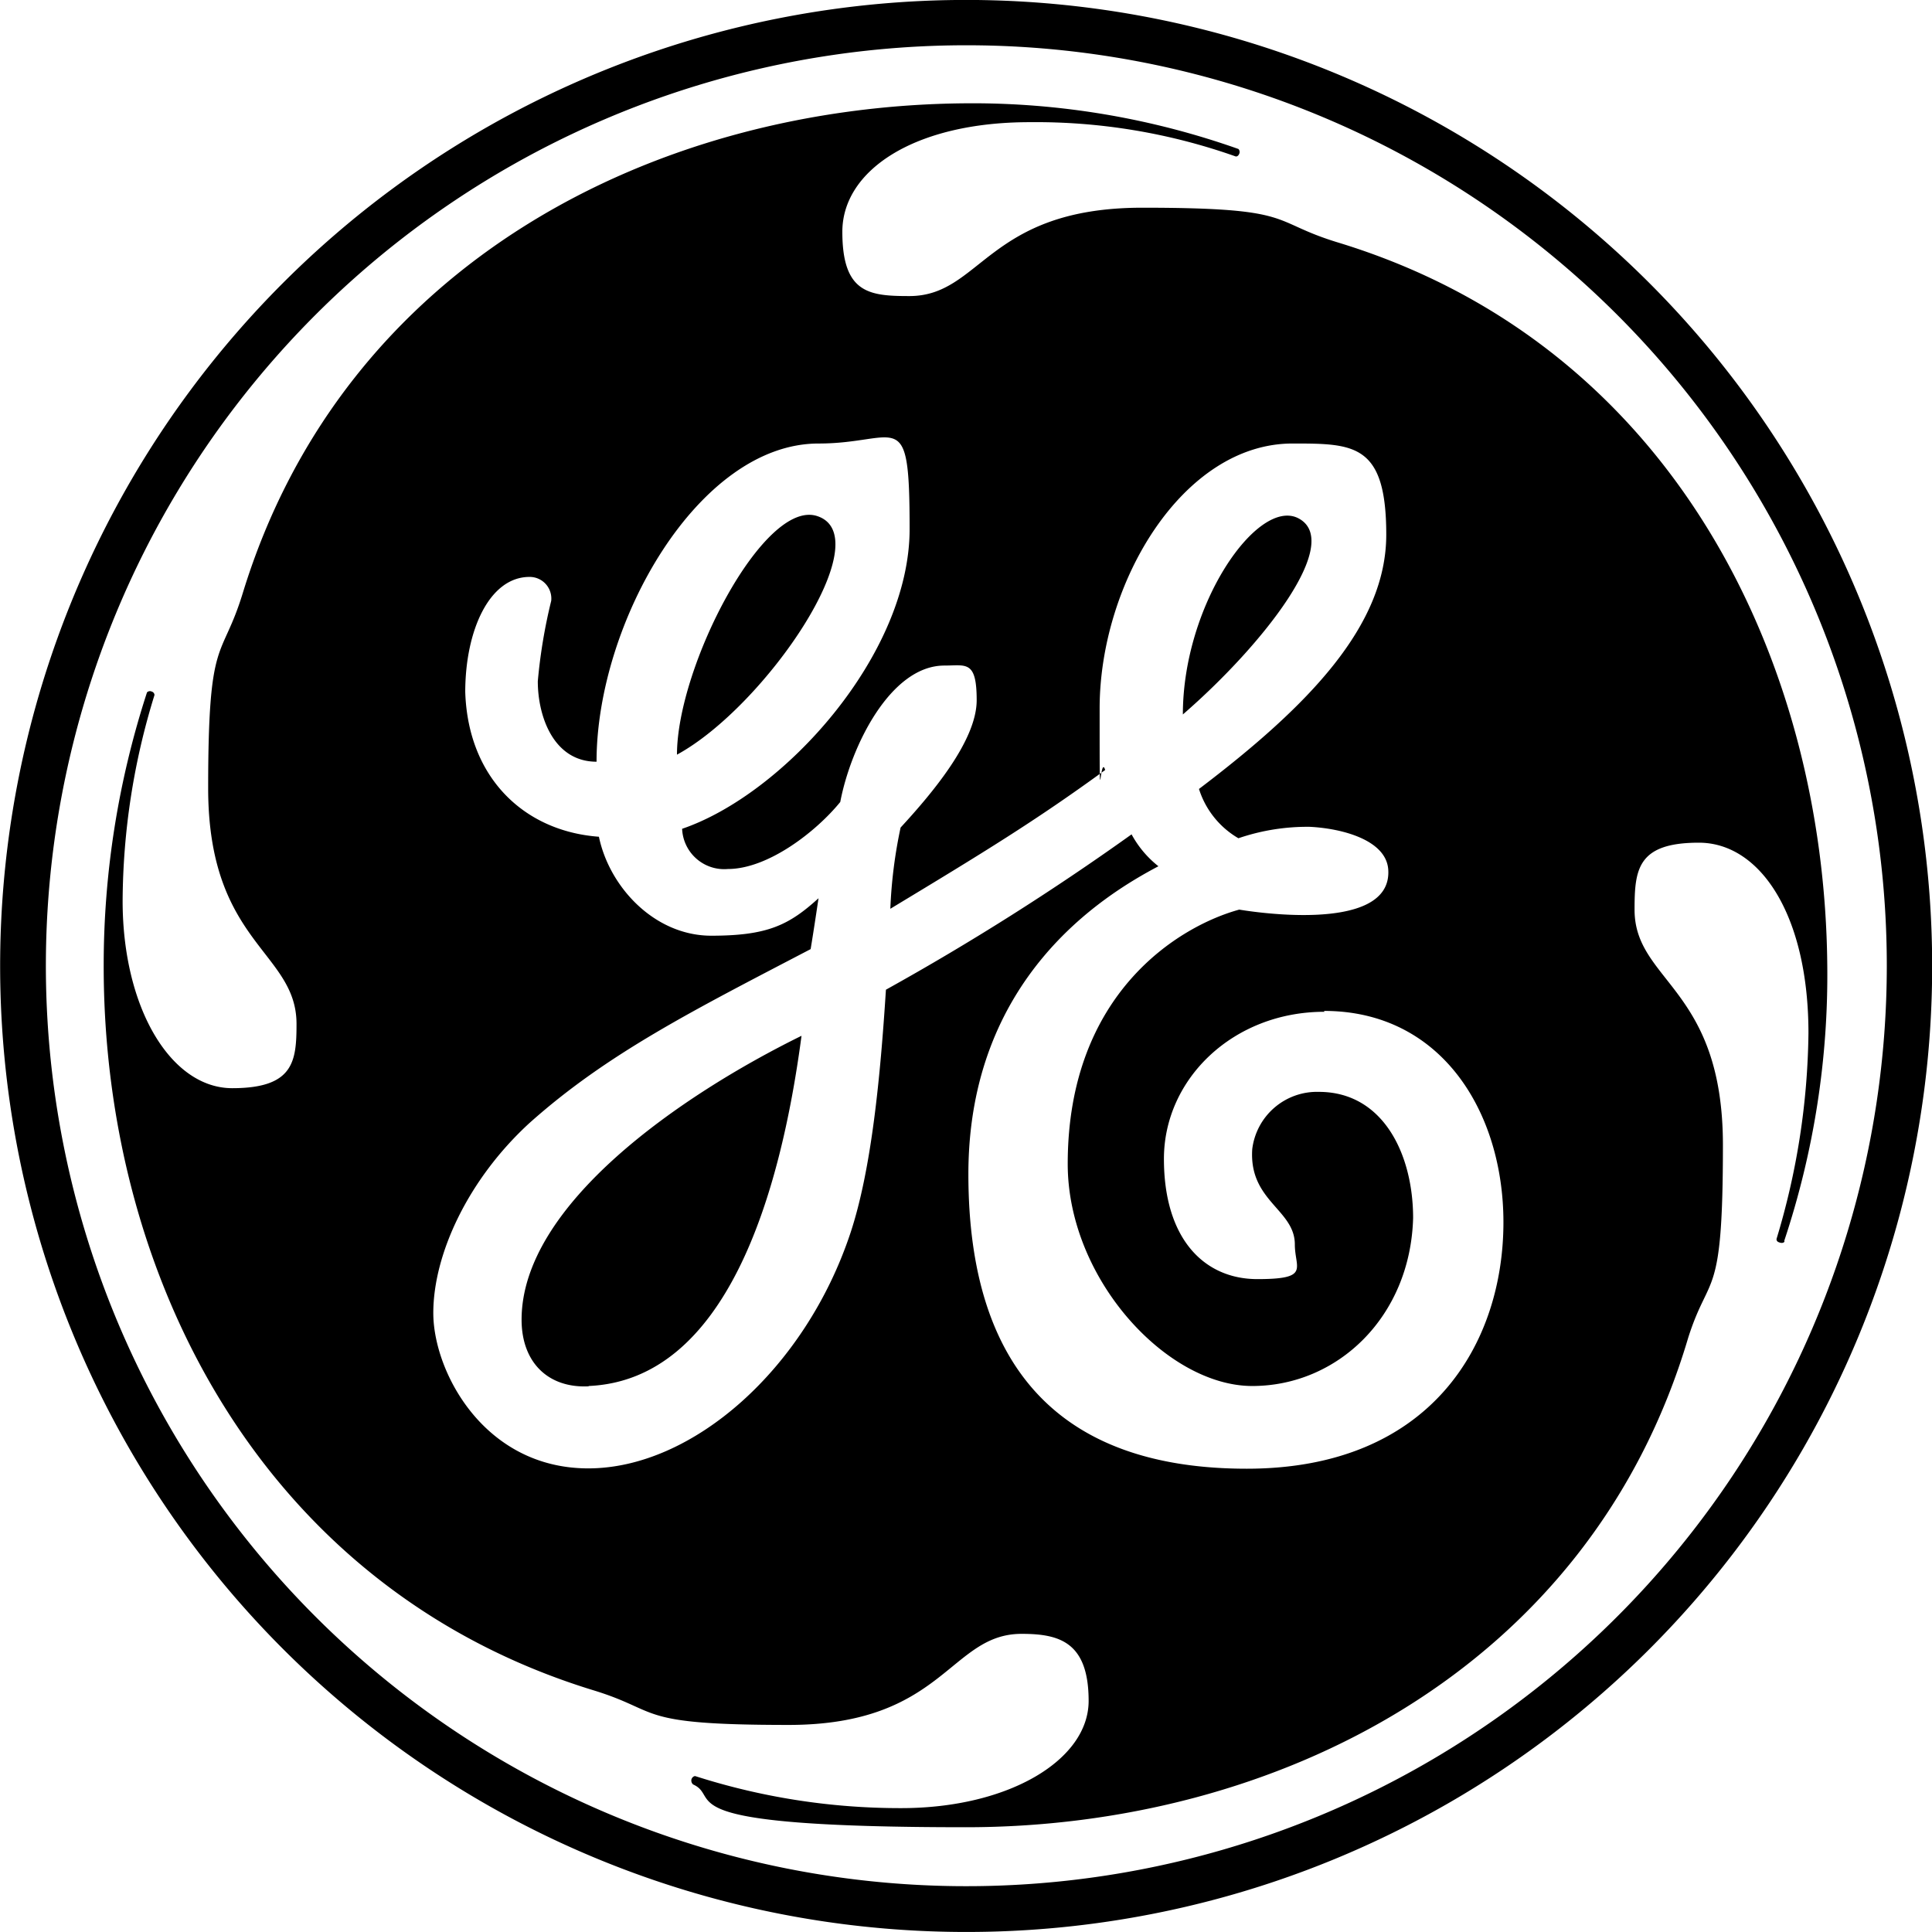 <svg xmlns="http://www.w3.org/2000/svg" width="111.515" height="111.515" viewBox="0 0 111.515 111.515"><path id="General_Electric_logo" d="M73.275,46.238c0-6.35,4.3-12.494,6.645-11.334,2.663,1.343-2,7.305-6.645,11.334m-29.2,2.321c0-5.1,5.03-14.793,8.1-13.769,3.641,1.206-3,10.992-8.1,13.769m-5.1,36.459c-2.321.114-3.869-1.365-3.869-3.846,0-6.645,9.217-12.972,16.158-16.386C50.038,74.048,46.9,84.654,38.978,85M81.445,63.4c-5.257,0-9.263,3.869-9.263,8.489s2.321,6.941,5.394,6.941,2.162-.614,2.162-2c0-2.025-2.663-2.5-2.458-5.507a3.765,3.765,0,0,1,3.846-3.3c3.71,0,5.439,3.6,5.439,7.283C86.406,81.012,82.2,85,77.28,85S66.629,78.828,66.629,72.182c0-9.9,6.486-13.746,9.9-14.679.023,0,8.876,1.57,8.6-2.321C85,53.475,82.446,52.815,80.6,52.724a12.289,12.289,0,0,0-4.119.66,5.047,5.047,0,0,1-2.276-2.845c6.327-4.8,10.81-9.422,10.81-14.679S83.152,30.6,79.6,30.6c-6.327,0-11.129,8.034-11.129,15.294s0,2.481.319,3.55c-4.028,2.936-7.01,4.756-12.4,8.011a27.585,27.585,0,0,1,.592-4.688c1.843-2,4.392-5.03,4.392-7.351s-.614-2-1.866-2c-3.1,0-5.394,4.643-6.008,7.874C52.11,53,49.333,55.159,47.012,55.159a2.431,2.431,0,0,1-2.64-2.321c5.872-2,13.131-10.036,13.131-17.3S56.889,30.6,52.246,30.6c-6.941,0-12.813,10.355-12.813,18.366-2.481,0-3.391-2.617-3.391-4.643a30.862,30.862,0,0,1,.774-4.643A1.248,1.248,0,0,0,35.564,38.3c-2.321,0-3.71,3.1-3.71,6.645.159,4.939,3.391,8.034,7.715,8.352.614,2.936,3.232,5.712,6.486,5.712s4.483-.614,6.19-2.162c-.159,1.07-.3,2-.455,2.936-6.8,3.55-11.743,6.031-16.227,10.036-3.55,3.254-5.553,7.578-5.553,10.969s2.936,8.967,8.944,8.967,12.517-5.712,15.134-13.587c1.229-3.71,1.73-9.1,2.048-14.042a147.474,147.474,0,0,0,14.178-8.967A5.958,5.958,0,0,0,71.864,55c-3.232,1.707-10.969,6.486-10.969,17.774s5.394,17,16.067,17,14.816-7.26,14.816-14.224c0-6.327-3.55-12.2-10.355-12.2M108,76.666c-.023.046-.114.114-.3.046-.137-.046-.159-.114-.159-.2a42.409,42.409,0,0,0,1.843-11.88c0-6.8-2.776-10.992-6.327-10.992s-3.71,1.548-3.71,3.869c0,4.165,5.1,4.483,5.1,13.587s-.774,7.26-2,11.106c-5.712,19.3-23.942,28.266-41.693,28.266S46.739,108.777,45.009,108a.294.294,0,0,1-.091-.319c.046-.114.159-.182.228-.159a38.746,38.746,0,0,0,11.88,1.843c6.19,0,10.81-2.777,10.81-6.19s-1.707-3.869-3.869-3.869c-4.165,0-4.483,5.257-13.45,5.257s-7.26-.774-11.265-2C20.089,96.693,10.963,78.623,10.985,60.712a50.882,50.882,0,0,1,2.5-15.749.242.242,0,0,1,.273-.046.218.218,0,0,1,.159.2A40.694,40.694,0,0,0,12.078,57c0,6.167,2.777,10.81,6.327,10.81s3.71-1.548,3.71-3.71c0-4.188-5.1-4.643-5.1-13.609s.774-7.26,2-11.265C24.891,20.066,42.961,11.1,60.735,10.963A45.982,45.982,0,0,1,76.484,13.6a.255.255,0,0,1,.046.273c-.068.159-.159.159-.2.159a34.551,34.551,0,0,0-11.9-1.98c-6.645,0-10.81,2.777-10.81,6.327s1.548,3.71,3.869,3.71c4.165,0,4.483-5.1,13.45-5.1s7.26.774,11.265,2c19.322,5.872,28.106,24.1,28.266,41.716a48.579,48.579,0,0,1-2.481,15.908m-47.223-69a53.129,53.129,0,1,0,53.14,53.14,53.123,53.123,0,0,0-53.14-53.14m0,108.9a55.758,55.758,0,1,1,55.758-55.758,55.731,55.731,0,0,1-55.758,55.758" transform="translate(-5 -5)"></path></svg>